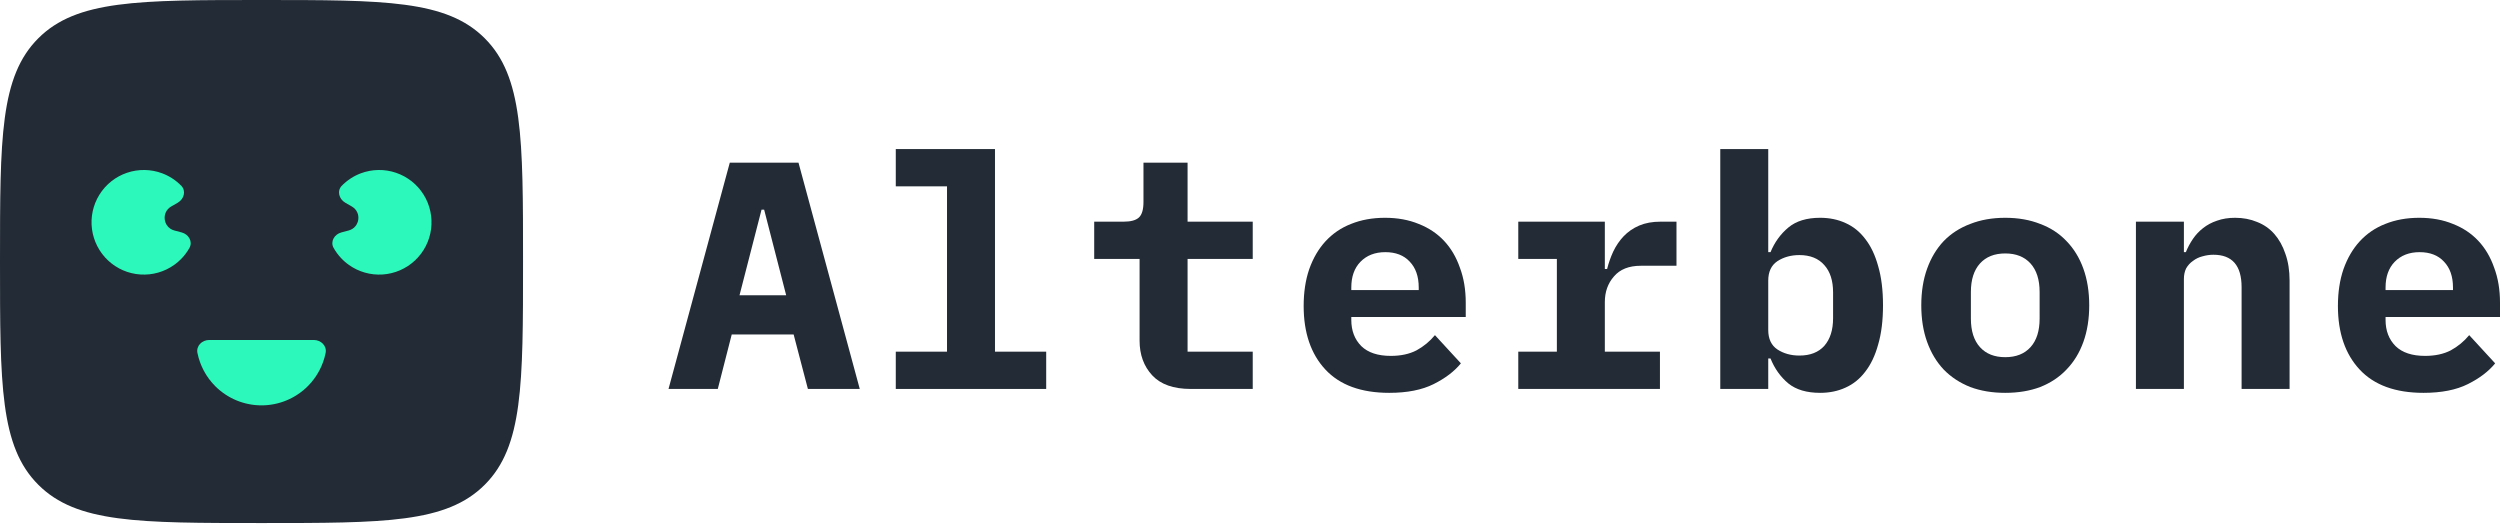 <?xml version="1.0" encoding="utf-8"?>
<svg xmlns="http://www.w3.org/2000/svg" width="138" height="29" viewBox="0 0 138 29" fill="none">
<path d="M0 14.436C0 7.631 0 4.228 2.114 2.114C4.228 0 7.631 0 14.436 0C21.241 0 24.644 0 26.758 2.114C28.872 4.228 28.872 7.631 28.872 14.436C28.872 21.241 28.872 24.644 26.758 26.758C24.644 28.872 21.241 28.872 14.436 28.872C7.631 28.872 4.228 28.872 2.114 26.758C0 24.644 0 21.241 0 14.436Z" fill="#232B36"/>
<path d="M17.324 18.767C17.722 18.767 18.053 19.093 17.974 19.484C17.834 20.174 17.494 20.814 16.988 21.319C16.311 21.996 15.393 22.376 14.436 22.376C13.479 22.376 12.561 21.996 11.884 21.319C11.379 20.814 11.039 20.174 10.899 19.484C10.82 19.093 11.15 18.767 11.549 18.767H17.324Z" fill="#2DF8BB"/>
<path d="M18.841 12.831C18.456 12.934 18.22 13.337 18.415 13.684C18.621 14.05 18.905 14.37 19.251 14.617C19.794 15.007 20.455 15.195 21.121 15.152C21.788 15.108 22.419 14.835 22.906 14.378C23.394 13.921 23.708 13.31 23.795 12.647C23.882 11.985 23.737 11.313 23.384 10.746C23.032 10.179 22.493 9.751 21.86 9.537C21.228 9.322 20.541 9.333 19.915 9.568C19.517 9.718 19.16 9.953 18.867 10.253C18.588 10.538 18.712 10.989 19.057 11.188L19.423 11.399C19.98 11.721 19.87 12.555 19.249 12.722L18.841 12.831Z" fill="#2DF8BB"/>
<path d="M10.031 12.831C10.416 12.934 10.652 13.337 10.457 13.684C10.252 14.05 9.967 14.37 9.622 14.617C9.079 15.007 8.418 15.195 7.751 15.152C7.084 15.108 6.454 14.835 5.966 14.378C5.479 13.921 5.165 13.31 5.077 12.647C4.99 11.985 5.135 11.313 5.488 10.746C5.841 10.179 6.379 9.751 7.012 9.537C7.644 9.322 8.332 9.333 8.957 9.568C9.355 9.718 9.712 9.953 10.005 10.253C10.284 10.538 10.16 10.989 9.815 11.188L9.449 11.399C8.892 11.721 9.002 12.555 9.623 12.722L10.031 12.831Z" fill="#2DF8BB"/>
<path d="M44.596 21.47L43.809 18.464H40.391L39.622 21.47H36.902L40.284 8.98H44.077L47.459 21.47H44.596ZM42.181 11.574H42.037L40.821 16.299H43.397L42.181 11.574Z" fill="#232B36"/>
<path d="M49.447 19.412H52.275V10.286H49.447V8.228H54.923V19.412H57.75V21.47H49.447V19.412Z" fill="#232B36"/>
<path d="M65.733 21.47C64.778 21.47 64.069 21.22 63.603 20.719C63.138 20.218 62.905 19.579 62.905 18.804V14.294H60.4V12.236H62.029C62.422 12.236 62.703 12.159 62.87 12.004C63.037 11.849 63.12 11.562 63.12 11.145V8.98H65.554V12.236H69.151V14.294H65.554V19.412H69.151V21.47H65.733Z" fill="#232B36"/>
<path d="M76.686 21.685C75.135 21.685 73.96 21.256 73.16 20.397C72.361 19.538 71.962 18.369 71.962 16.889C71.962 16.138 72.063 15.463 72.266 14.867C72.48 14.259 72.779 13.746 73.16 13.328C73.554 12.899 74.025 12.576 74.574 12.362C75.135 12.135 75.761 12.022 76.453 12.022C77.145 12.022 77.765 12.135 78.314 12.362C78.863 12.576 79.328 12.887 79.71 13.292C80.092 13.698 80.384 14.193 80.587 14.778C80.802 15.35 80.909 15.994 80.909 16.71V17.498H74.592V17.659C74.592 18.255 74.777 18.738 75.147 19.108C75.517 19.466 76.059 19.645 76.775 19.645C77.324 19.645 77.795 19.544 78.189 19.341C78.583 19.126 78.923 18.846 79.209 18.5L80.641 20.057C80.283 20.498 79.781 20.88 79.137 21.202C78.493 21.524 77.676 21.685 76.686 21.685ZM76.471 13.919C75.898 13.919 75.439 14.098 75.093 14.455C74.759 14.801 74.592 15.273 74.592 15.869V16.012H78.314V15.869C78.314 15.261 78.147 14.784 77.813 14.438C77.491 14.092 77.044 13.919 76.471 13.919Z" fill="#232B36"/>
<path d="M83.809 19.412H85.939V14.294H83.809V12.236H88.587V14.849H88.712C88.796 14.515 88.909 14.193 89.052 13.883C89.207 13.561 89.398 13.28 89.625 13.042C89.864 12.791 90.15 12.594 90.484 12.451C90.818 12.308 91.212 12.236 91.665 12.236H92.542V14.67H90.573C89.917 14.67 89.422 14.867 89.088 15.261C88.754 15.643 88.587 16.114 88.587 16.674V19.412H91.629V21.47H83.809V19.412Z" fill="#232B36"/>
<path d="M94.959 8.228H97.607V13.919H97.733C97.959 13.37 98.287 12.916 98.717 12.559C99.146 12.201 99.731 12.022 100.471 12.022C100.984 12.022 101.449 12.117 101.866 12.308C102.296 12.499 102.66 12.791 102.958 13.185C103.268 13.579 103.507 14.08 103.674 14.688C103.853 15.296 103.942 16.018 103.942 16.853C103.942 17.689 103.853 18.41 103.674 19.019C103.507 19.627 103.268 20.128 102.958 20.522C102.66 20.916 102.296 21.208 101.866 21.399C101.449 21.59 100.984 21.685 100.471 21.685C99.731 21.685 99.146 21.512 98.717 21.166C98.287 20.808 97.959 20.349 97.733 19.788H97.607V21.47H94.959V8.228ZM99.325 19.627C99.922 19.627 100.381 19.448 100.703 19.09C101.025 18.72 101.186 18.213 101.186 17.569V16.138C101.186 15.493 101.025 14.992 100.703 14.634C100.381 14.265 99.922 14.08 99.325 14.08C98.86 14.08 98.454 14.193 98.108 14.42C97.774 14.646 97.607 15.004 97.607 15.493V18.213C97.607 18.703 97.774 19.06 98.108 19.287C98.454 19.514 98.86 19.627 99.325 19.627Z" fill="#232B36"/>
<path d="M110.69 21.685C109.974 21.685 109.33 21.578 108.757 21.363C108.185 21.136 107.695 20.814 107.29 20.397C106.896 19.979 106.592 19.472 106.377 18.875C106.162 18.279 106.055 17.605 106.055 16.853C106.055 16.102 106.162 15.428 106.377 14.831C106.592 14.235 106.896 13.728 107.29 13.31C107.695 12.893 108.185 12.576 108.757 12.362C109.33 12.135 109.974 12.022 110.69 12.022C111.406 12.022 112.05 12.135 112.622 12.362C113.195 12.576 113.678 12.893 114.072 13.31C114.478 13.728 114.788 14.235 115.002 14.831C115.217 15.428 115.325 16.102 115.325 16.853C115.325 17.605 115.217 18.279 115.002 18.875C114.788 19.472 114.478 19.979 114.072 20.397C113.678 20.814 113.195 21.136 112.622 21.363C112.05 21.578 111.406 21.685 110.69 21.685ZM110.69 19.716C111.286 19.716 111.752 19.532 112.086 19.162C112.42 18.792 112.587 18.267 112.587 17.587V16.12C112.587 15.44 112.42 14.915 112.086 14.545C111.752 14.175 111.286 13.99 110.69 13.99C110.093 13.99 109.628 14.175 109.294 14.545C108.96 14.915 108.793 15.44 108.793 16.12V17.587C108.793 18.267 108.96 18.792 109.294 19.162C109.628 19.532 110.093 19.716 110.69 19.716Z" fill="#232B36"/>
<path d="M117.903 21.47V12.236H120.551V13.919H120.659C120.766 13.656 120.897 13.412 121.052 13.185C121.207 12.958 121.392 12.761 121.607 12.594C121.834 12.415 122.09 12.278 122.376 12.183C122.675 12.075 123.009 12.022 123.379 12.022C123.82 12.022 124.226 12.099 124.595 12.254C124.965 12.398 125.281 12.618 125.544 12.916C125.806 13.215 126.009 13.579 126.152 14.008C126.307 14.438 126.385 14.933 126.385 15.493V21.47H123.736V15.851C123.736 14.658 123.218 14.062 122.18 14.062C121.977 14.062 121.774 14.092 121.571 14.151C121.38 14.199 121.207 14.283 121.052 14.402C120.897 14.509 120.772 14.646 120.676 14.813C120.593 14.98 120.551 15.177 120.551 15.404V21.47H117.903Z" fill="#232B36"/>
<path d="M133.777 21.685C132.226 21.685 131.051 21.256 130.251 20.397C129.452 19.538 129.053 18.369 129.053 16.889C129.053 16.138 129.154 15.463 129.357 14.867C129.571 14.259 129.87 13.746 130.251 13.328C130.645 12.899 131.116 12.576 131.665 12.362C132.226 12.135 132.852 12.022 133.544 12.022C134.236 12.022 134.856 12.135 135.405 12.362C135.954 12.576 136.419 12.887 136.801 13.292C137.183 13.698 137.475 14.193 137.678 14.778C137.893 15.35 138 15.994 138 16.71V17.498H131.683V17.659C131.683 18.255 131.868 18.738 132.238 19.108C132.608 19.466 133.15 19.645 133.866 19.645C134.415 19.645 134.886 19.544 135.28 19.341C135.674 19.126 136.014 18.846 136.3 18.5L137.732 20.057C137.374 20.498 136.873 20.88 136.228 21.202C135.584 21.524 134.767 21.685 133.777 21.685ZM133.562 13.919C132.989 13.919 132.53 14.098 132.184 14.455C131.85 14.801 131.683 15.273 131.683 15.869V16.012H135.405V15.869C135.405 15.261 135.238 14.784 134.904 14.438C134.582 14.092 134.135 13.919 133.562 13.919Z" fill="#232B36"/>
</svg>